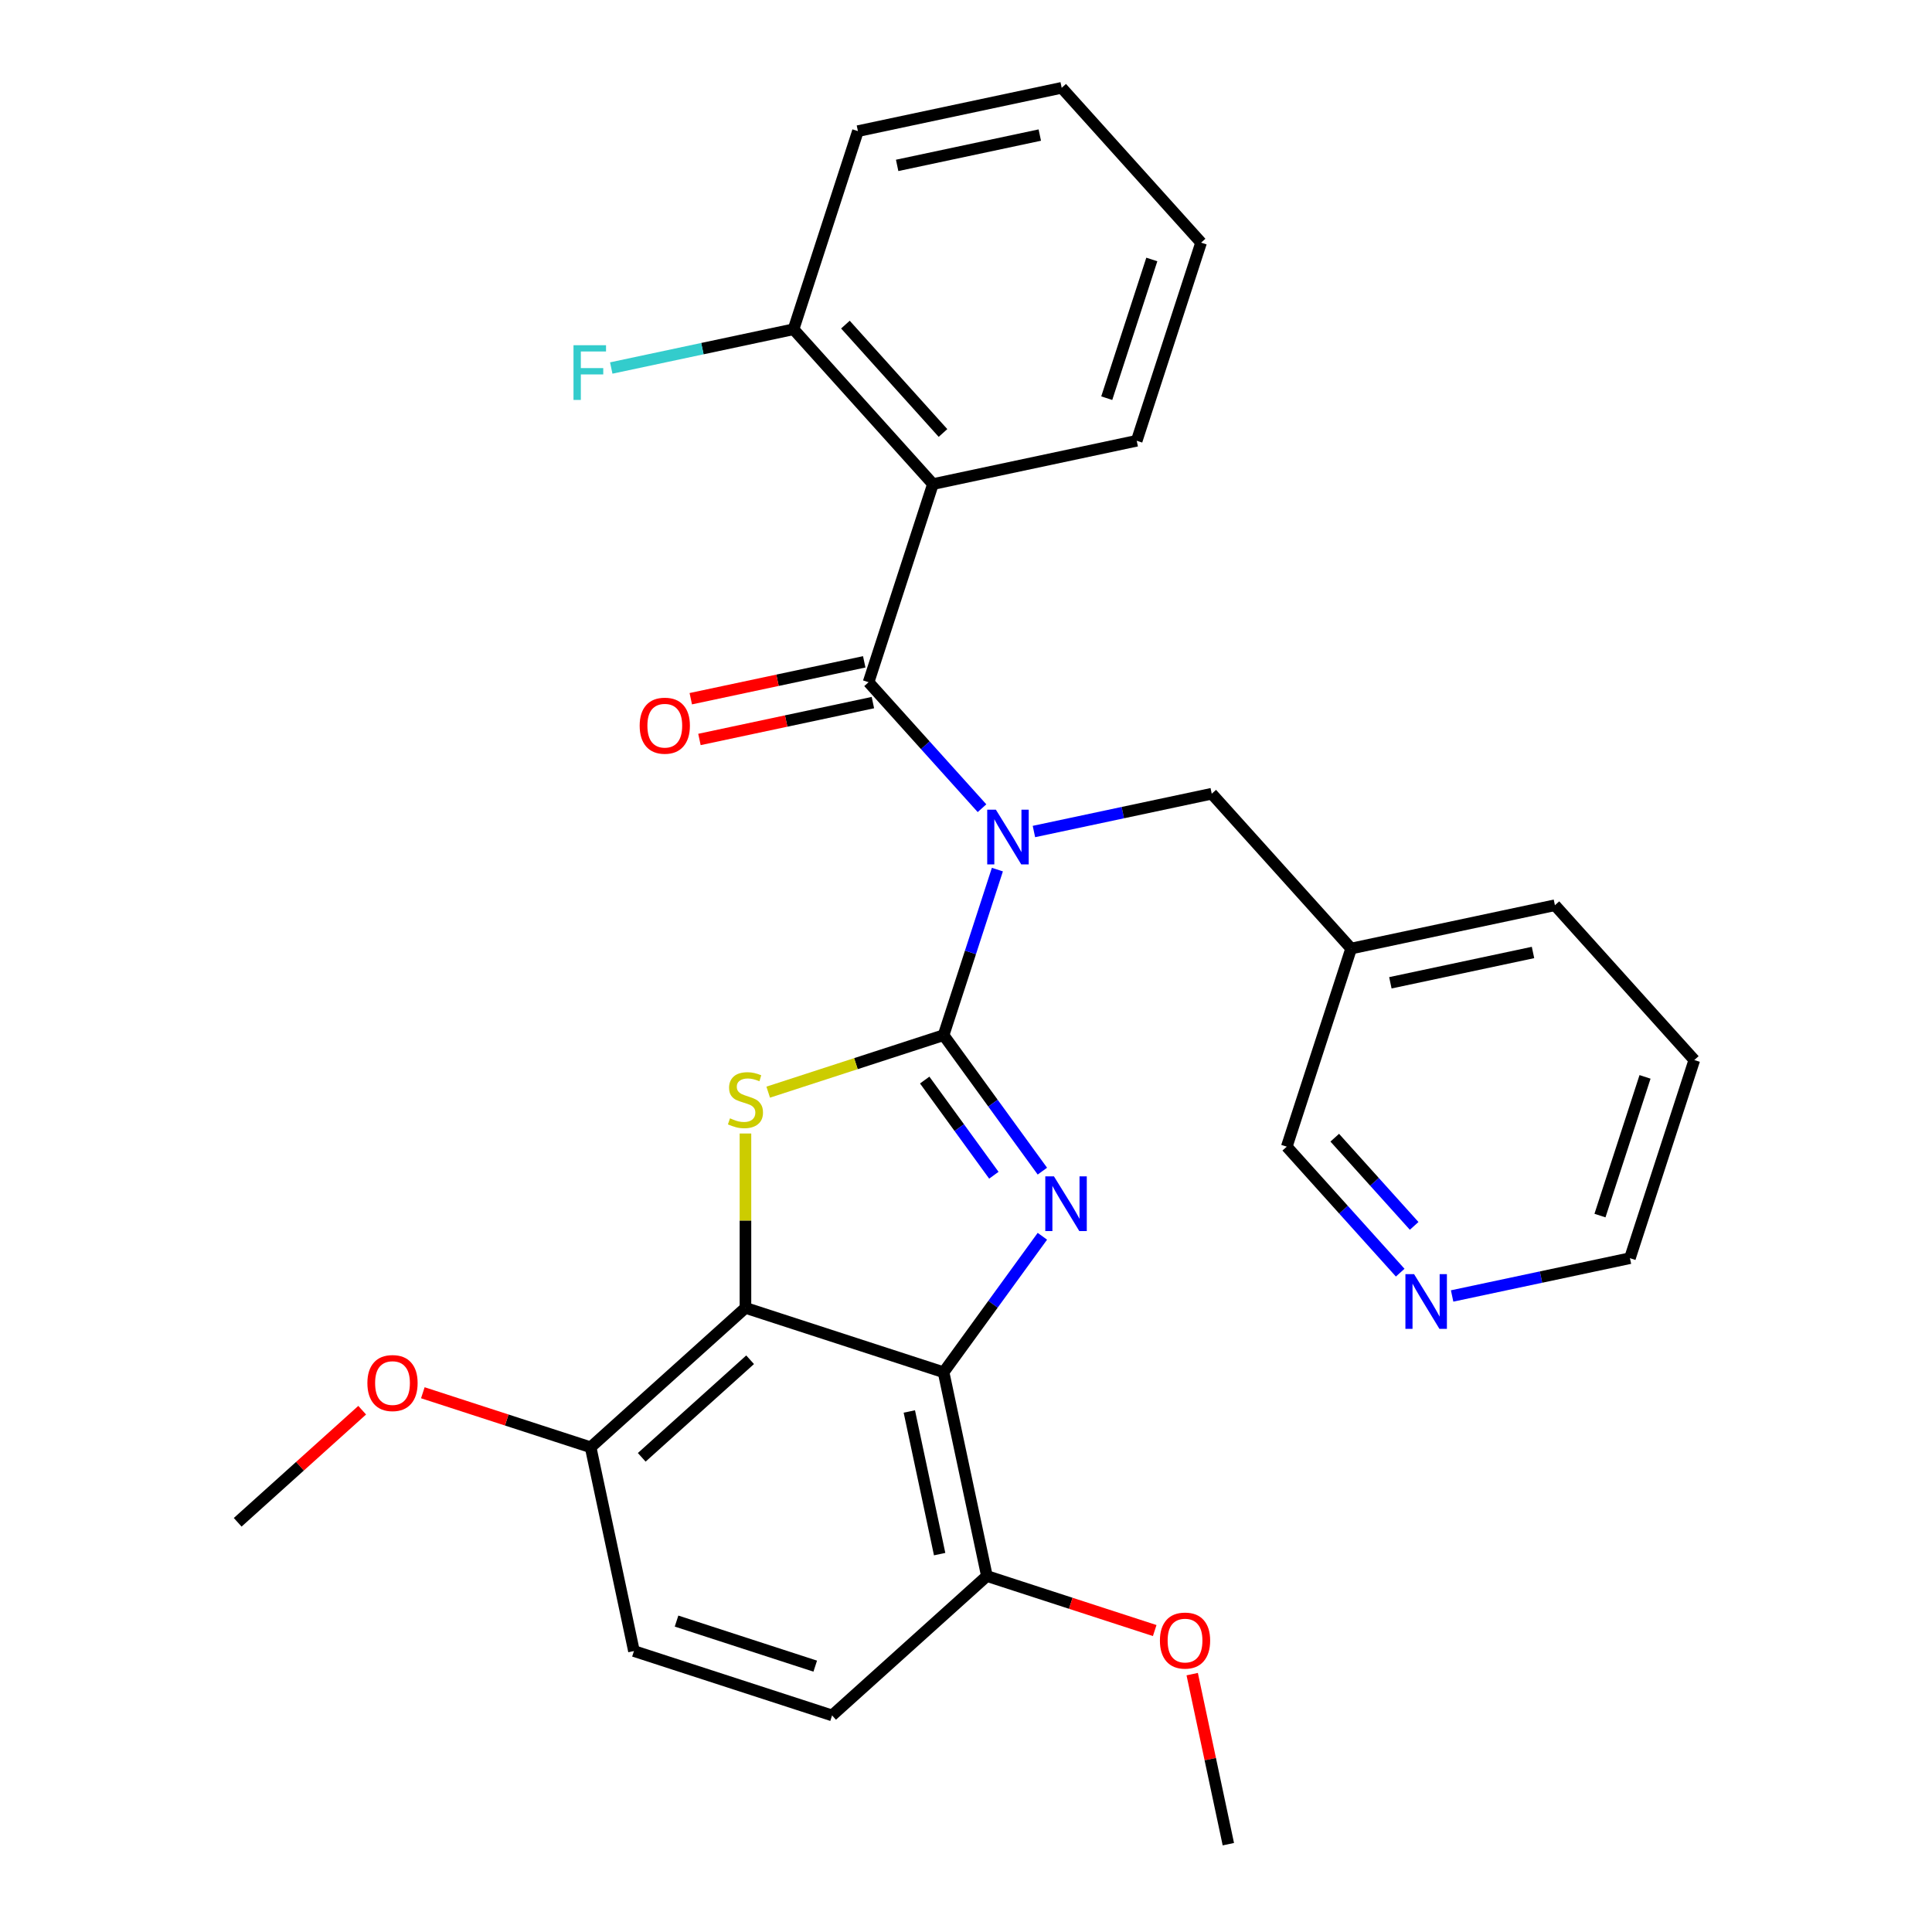 <?xml version='1.0' encoding='iso-8859-1'?>
<svg version='1.1' baseProfile='full'
              xmlns='http://www.w3.org/2000/svg'
                      xmlns:rdkit='http://www.rdkit.org/xml'
                      xmlns:xlink='http://www.w3.org/1999/xlink'
                  xml:space='preserve'
width='1000px' height='1000px' viewBox='0 0 1000 1000'>
<!-- END OF HEADER -->
<rect style='opacity:1.0;fill:#FFFFFF;stroke:none' width='1000' height='1000' x='0' y='0'> </rect>
<path class='bond-0' d='M 488.399,535.801 L 513.966,570.992' style='fill:none;fill-rule:evenodd;stroke:#000000;stroke-width:6px;stroke-linecap:butt;stroke-linejoin:miter;stroke-opacity:1' />
<path class='bond-0' d='M 513.966,570.992 L 539.534,606.182' style='fill:none;fill-rule:evenodd;stroke:#0000FF;stroke-width:6px;stroke-linecap:butt;stroke-linejoin:miter;stroke-opacity:1' />
<path class='bond-0' d='M 478.622,559.035 L 496.519,583.668' style='fill:none;fill-rule:evenodd;stroke:#000000;stroke-width:6px;stroke-linecap:butt;stroke-linejoin:miter;stroke-opacity:1' />
<path class='bond-0' d='M 496.519,583.668 L 514.416,608.301' style='fill:none;fill-rule:evenodd;stroke:#0000FF;stroke-width:6px;stroke-linecap:butt;stroke-linejoin:miter;stroke-opacity:1' />
<path class='bond-1' d='M 488.399,535.801 L 502.321,492.952' style='fill:none;fill-rule:evenodd;stroke:#000000;stroke-width:6px;stroke-linecap:butt;stroke-linejoin:miter;stroke-opacity:1' />
<path class='bond-1' d='M 502.321,492.952 L 516.244,450.104' style='fill:none;fill-rule:evenodd;stroke:#0000FF;stroke-width:6px;stroke-linecap:butt;stroke-linejoin:miter;stroke-opacity:1' />
<path class='bond-2' d='M 488.399,535.801 L 443.01,550.549' style='fill:none;fill-rule:evenodd;stroke:#000000;stroke-width:6px;stroke-linecap:butt;stroke-linejoin:miter;stroke-opacity:1' />
<path class='bond-2' d='M 443.01,550.549 L 397.622,565.297' style='fill:none;fill-rule:evenodd;stroke:#CCCC00;stroke-width:6px;stroke-linecap:butt;stroke-linejoin:miter;stroke-opacity:1' />
<path class='bond-4' d='M 539.534,639.894 L 513.966,675.084' style='fill:none;fill-rule:evenodd;stroke:#0000FF;stroke-width:6px;stroke-linecap:butt;stroke-linejoin:miter;stroke-opacity:1' />
<path class='bond-4' d='M 513.966,675.084 L 488.399,710.275' style='fill:none;fill-rule:evenodd;stroke:#000000;stroke-width:6px;stroke-linecap:butt;stroke-linejoin:miter;stroke-opacity:1' />
<path class='bond-3' d='M 508.285,418.326 L 478.926,385.72' style='fill:none;fill-rule:evenodd;stroke:#0000FF;stroke-width:6px;stroke-linecap:butt;stroke-linejoin:miter;stroke-opacity:1' />
<path class='bond-3' d='M 478.926,385.72 L 449.568,353.114' style='fill:none;fill-rule:evenodd;stroke:#000000;stroke-width:6px;stroke-linecap:butt;stroke-linejoin:miter;stroke-opacity:1' />
<path class='bond-7' d='M 535.156,430.392 L 581.176,420.61' style='fill:none;fill-rule:evenodd;stroke:#0000FF;stroke-width:6px;stroke-linecap:butt;stroke-linejoin:miter;stroke-opacity:1' />
<path class='bond-7' d='M 581.176,420.61 L 627.195,410.829' style='fill:none;fill-rule:evenodd;stroke:#000000;stroke-width:6px;stroke-linecap:butt;stroke-linejoin:miter;stroke-opacity:1' />
<path class='bond-5' d='M 385.846,586.698 L 385.846,631.826' style='fill:none;fill-rule:evenodd;stroke:#CCCC00;stroke-width:6px;stroke-linecap:butt;stroke-linejoin:miter;stroke-opacity:1' />
<path class='bond-5' d='M 385.846,631.826 L 385.846,676.953' style='fill:none;fill-rule:evenodd;stroke:#000000;stroke-width:6px;stroke-linecap:butt;stroke-linejoin:miter;stroke-opacity:1' />
<path class='bond-6' d='M 449.568,353.114 L 482.889,250.561' style='fill:none;fill-rule:evenodd;stroke:#000000;stroke-width:6px;stroke-linecap:butt;stroke-linejoin:miter;stroke-opacity:1' />
<path class='bond-10' d='M 447.326,342.567 L 402.436,352.108' style='fill:none;fill-rule:evenodd;stroke:#000000;stroke-width:6px;stroke-linecap:butt;stroke-linejoin:miter;stroke-opacity:1' />
<path class='bond-10' d='M 402.436,352.108 L 357.547,361.65' style='fill:none;fill-rule:evenodd;stroke:#FF0000;stroke-width:6px;stroke-linecap:butt;stroke-linejoin:miter;stroke-opacity:1' />
<path class='bond-10' d='M 451.81,363.662 L 406.92,373.203' style='fill:none;fill-rule:evenodd;stroke:#000000;stroke-width:6px;stroke-linecap:butt;stroke-linejoin:miter;stroke-opacity:1' />
<path class='bond-10' d='M 406.92,373.203 L 362.031,382.745' style='fill:none;fill-rule:evenodd;stroke:#FF0000;stroke-width:6px;stroke-linecap:butt;stroke-linejoin:miter;stroke-opacity:1' />
<path class='bond-8' d='M 488.399,710.275 L 510.818,815.749' style='fill:none;fill-rule:evenodd;stroke:#000000;stroke-width:6px;stroke-linecap:butt;stroke-linejoin:miter;stroke-opacity:1' />
<path class='bond-8' d='M 470.667,730.58 L 486.36,804.412' style='fill:none;fill-rule:evenodd;stroke:#000000;stroke-width:6px;stroke-linecap:butt;stroke-linejoin:miter;stroke-opacity:1' />
<path class='bond-29' d='M 488.399,710.275 L 385.846,676.953' style='fill:none;fill-rule:evenodd;stroke:#000000;stroke-width:6px;stroke-linecap:butt;stroke-linejoin:miter;stroke-opacity:1' />
<path class='bond-9' d='M 385.846,676.953 L 305.712,749.106' style='fill:none;fill-rule:evenodd;stroke:#000000;stroke-width:6px;stroke-linecap:butt;stroke-linejoin:miter;stroke-opacity:1' />
<path class='bond-9' d='M 388.256,703.803 L 332.163,754.31' style='fill:none;fill-rule:evenodd;stroke:#000000;stroke-width:6px;stroke-linecap:butt;stroke-linejoin:miter;stroke-opacity:1' />
<path class='bond-11' d='M 482.889,250.561 L 410.736,170.427' style='fill:none;fill-rule:evenodd;stroke:#000000;stroke-width:6px;stroke-linecap:butt;stroke-linejoin:miter;stroke-opacity:1' />
<path class='bond-11' d='M 488.093,224.11 L 437.586,168.017' style='fill:none;fill-rule:evenodd;stroke:#000000;stroke-width:6px;stroke-linecap:butt;stroke-linejoin:miter;stroke-opacity:1' />
<path class='bond-17' d='M 482.889,250.561 L 588.364,228.142' style='fill:none;fill-rule:evenodd;stroke:#000000;stroke-width:6px;stroke-linecap:butt;stroke-linejoin:miter;stroke-opacity:1' />
<path class='bond-13' d='M 627.195,410.829 L 699.348,490.963' style='fill:none;fill-rule:evenodd;stroke:#000000;stroke-width:6px;stroke-linecap:butt;stroke-linejoin:miter;stroke-opacity:1' />
<path class='bond-14' d='M 510.818,815.749 L 430.684,887.902' style='fill:none;fill-rule:evenodd;stroke:#000000;stroke-width:6px;stroke-linecap:butt;stroke-linejoin:miter;stroke-opacity:1' />
<path class='bond-18' d='M 510.818,815.749 L 554.247,829.86' style='fill:none;fill-rule:evenodd;stroke:#000000;stroke-width:6px;stroke-linecap:butt;stroke-linejoin:miter;stroke-opacity:1' />
<path class='bond-18' d='M 554.247,829.86 L 597.676,843.971' style='fill:none;fill-rule:evenodd;stroke:#FF0000;stroke-width:6px;stroke-linecap:butt;stroke-linejoin:miter;stroke-opacity:1' />
<path class='bond-15' d='M 305.712,749.106 L 328.131,854.581' style='fill:none;fill-rule:evenodd;stroke:#000000;stroke-width:6px;stroke-linecap:butt;stroke-linejoin:miter;stroke-opacity:1' />
<path class='bond-19' d='M 305.712,749.106 L 262.283,734.996' style='fill:none;fill-rule:evenodd;stroke:#000000;stroke-width:6px;stroke-linecap:butt;stroke-linejoin:miter;stroke-opacity:1' />
<path class='bond-19' d='M 262.283,734.996 L 218.855,720.885' style='fill:none;fill-rule:evenodd;stroke:#FF0000;stroke-width:6px;stroke-linecap:butt;stroke-linejoin:miter;stroke-opacity:1' />
<path class='bond-16' d='M 410.736,170.427 L 363.557,180.455' style='fill:none;fill-rule:evenodd;stroke:#000000;stroke-width:6px;stroke-linecap:butt;stroke-linejoin:miter;stroke-opacity:1' />
<path class='bond-16' d='M 363.557,180.455 L 316.378,190.484' style='fill:none;fill-rule:evenodd;stroke:#33CCCC;stroke-width:6px;stroke-linecap:butt;stroke-linejoin:miter;stroke-opacity:1' />
<path class='bond-22' d='M 410.736,170.427 L 444.058,67.874' style='fill:none;fill-rule:evenodd;stroke:#000000;stroke-width:6px;stroke-linecap:butt;stroke-linejoin:miter;stroke-opacity:1' />
<path class='bond-12' d='M 724.743,658.728 L 695.385,626.122' style='fill:none;fill-rule:evenodd;stroke:#0000FF;stroke-width:6px;stroke-linecap:butt;stroke-linejoin:miter;stroke-opacity:1' />
<path class='bond-12' d='M 695.385,626.122 L 666.026,593.516' style='fill:none;fill-rule:evenodd;stroke:#000000;stroke-width:6px;stroke-linecap:butt;stroke-linejoin:miter;stroke-opacity:1' />
<path class='bond-12' d='M 731.963,634.515 L 711.412,611.691' style='fill:none;fill-rule:evenodd;stroke:#0000FF;stroke-width:6px;stroke-linecap:butt;stroke-linejoin:miter;stroke-opacity:1' />
<path class='bond-12' d='M 711.412,611.691 L 690.861,588.867' style='fill:none;fill-rule:evenodd;stroke:#000000;stroke-width:6px;stroke-linecap:butt;stroke-linejoin:miter;stroke-opacity:1' />
<path class='bond-31' d='M 751.615,670.794 L 797.634,661.012' style='fill:none;fill-rule:evenodd;stroke:#0000FF;stroke-width:6px;stroke-linecap:butt;stroke-linejoin:miter;stroke-opacity:1' />
<path class='bond-31' d='M 797.634,661.012 L 843.654,651.23' style='fill:none;fill-rule:evenodd;stroke:#000000;stroke-width:6px;stroke-linecap:butt;stroke-linejoin:miter;stroke-opacity:1' />
<path class='bond-20' d='M 699.348,490.963 L 666.026,593.516' style='fill:none;fill-rule:evenodd;stroke:#000000;stroke-width:6px;stroke-linecap:butt;stroke-linejoin:miter;stroke-opacity:1' />
<path class='bond-23' d='M 699.348,490.963 L 804.822,468.543' style='fill:none;fill-rule:evenodd;stroke:#000000;stroke-width:6px;stroke-linecap:butt;stroke-linejoin:miter;stroke-opacity:1' />
<path class='bond-23' d='M 719.653,508.695 L 793.485,493.001' style='fill:none;fill-rule:evenodd;stroke:#000000;stroke-width:6px;stroke-linecap:butt;stroke-linejoin:miter;stroke-opacity:1' />
<path class='bond-30' d='M 430.684,887.902 L 328.131,854.581' style='fill:none;fill-rule:evenodd;stroke:#000000;stroke-width:6px;stroke-linecap:butt;stroke-linejoin:miter;stroke-opacity:1' />
<path class='bond-30' d='M 421.966,862.393 L 350.178,839.068' style='fill:none;fill-rule:evenodd;stroke:#000000;stroke-width:6px;stroke-linecap:butt;stroke-linejoin:miter;stroke-opacity:1' />
<path class='bond-26' d='M 588.364,228.142 L 621.685,125.588' style='fill:none;fill-rule:evenodd;stroke:#000000;stroke-width:6px;stroke-linecap:butt;stroke-linejoin:miter;stroke-opacity:1' />
<path class='bond-26' d='M 572.851,206.094 L 596.176,134.307' style='fill:none;fill-rule:evenodd;stroke:#000000;stroke-width:6px;stroke-linecap:butt;stroke-linejoin:miter;stroke-opacity:1' />
<path class='bond-25' d='M 617.082,866.527 L 626.436,910.536' style='fill:none;fill-rule:evenodd;stroke:#FF0000;stroke-width:6px;stroke-linecap:butt;stroke-linejoin:miter;stroke-opacity:1' />
<path class='bond-25' d='M 626.436,910.536 L 635.791,954.545' style='fill:none;fill-rule:evenodd;stroke:#000000;stroke-width:6px;stroke-linecap:butt;stroke-linejoin:miter;stroke-opacity:1' />
<path class='bond-24' d='M 187.463,729.917 L 155.244,758.928' style='fill:none;fill-rule:evenodd;stroke:#FF0000;stroke-width:6px;stroke-linecap:butt;stroke-linejoin:miter;stroke-opacity:1' />
<path class='bond-24' d='M 155.244,758.928 L 123.025,787.938' style='fill:none;fill-rule:evenodd;stroke:#000000;stroke-width:6px;stroke-linecap:butt;stroke-linejoin:miter;stroke-opacity:1' />
<path class='bond-21' d='M 843.654,651.23 L 876.975,548.677' style='fill:none;fill-rule:evenodd;stroke:#000000;stroke-width:6px;stroke-linecap:butt;stroke-linejoin:miter;stroke-opacity:1' />
<path class='bond-21' d='M 828.141,629.183 L 851.466,557.396' style='fill:none;fill-rule:evenodd;stroke:#000000;stroke-width:6px;stroke-linecap:butt;stroke-linejoin:miter;stroke-opacity:1' />
<path class='bond-32' d='M 444.058,67.874 L 549.532,45.455' style='fill:none;fill-rule:evenodd;stroke:#000000;stroke-width:6px;stroke-linecap:butt;stroke-linejoin:miter;stroke-opacity:1' />
<path class='bond-32' d='M 464.363,85.606 L 538.195,69.912' style='fill:none;fill-rule:evenodd;stroke:#000000;stroke-width:6px;stroke-linecap:butt;stroke-linejoin:miter;stroke-opacity:1' />
<path class='bond-27' d='M 804.822,468.543 L 876.975,548.677' style='fill:none;fill-rule:evenodd;stroke:#000000;stroke-width:6px;stroke-linecap:butt;stroke-linejoin:miter;stroke-opacity:1' />
<path class='bond-28' d='M 621.685,125.588 L 549.532,45.455' style='fill:none;fill-rule:evenodd;stroke:#000000;stroke-width:6px;stroke-linecap:butt;stroke-linejoin:miter;stroke-opacity:1' />
<path  class='atom-1' d='M 545.52 608.878
L 554.8 623.878
Q 555.72 625.358, 557.2 628.038
Q 558.68 630.718, 558.76 630.878
L 558.76 608.878
L 562.52 608.878
L 562.52 637.198
L 558.64 637.198
L 548.68 620.798
Q 547.52 618.878, 546.28 616.678
Q 545.08 614.478, 544.72 613.798
L 544.72 637.198
L 541.04 637.198
L 541.04 608.878
L 545.52 608.878
' fill='#0000FF'/>
<path  class='atom-2' d='M 515.461 419.088
L 524.741 434.088
Q 525.661 435.568, 527.141 438.248
Q 528.621 440.928, 528.701 441.088
L 528.701 419.088
L 532.461 419.088
L 532.461 447.408
L 528.581 447.408
L 518.621 431.008
Q 517.461 429.088, 516.221 426.888
Q 515.021 424.688, 514.661 424.008
L 514.661 447.408
L 510.981 447.408
L 510.981 419.088
L 515.461 419.088
' fill='#0000FF'/>
<path  class='atom-3' d='M 377.846 578.843
Q 378.166 578.963, 379.486 579.523
Q 380.806 580.083, 382.246 580.443
Q 383.726 580.763, 385.166 580.763
Q 387.846 580.763, 389.406 579.483
Q 390.966 578.163, 390.966 575.883
Q 390.966 574.323, 390.166 573.363
Q 389.406 572.403, 388.206 571.883
Q 387.006 571.363, 385.006 570.763
Q 382.486 570.003, 380.966 569.283
Q 379.486 568.563, 378.406 567.043
Q 377.366 565.523, 377.366 562.963
Q 377.366 559.403, 379.766 557.203
Q 382.206 555.003, 387.006 555.003
Q 390.286 555.003, 394.006 556.563
L 393.086 559.643
Q 389.686 558.243, 387.126 558.243
Q 384.366 558.243, 382.846 559.403
Q 381.326 560.523, 381.366 562.483
Q 381.366 564.003, 382.126 564.923
Q 382.926 565.843, 384.046 566.363
Q 385.206 566.883, 387.126 567.483
Q 389.686 568.283, 391.206 569.083
Q 392.726 569.883, 393.806 571.523
Q 394.926 573.123, 394.926 575.883
Q 394.926 579.803, 392.286 581.923
Q 389.686 584.003, 385.326 584.003
Q 382.806 584.003, 380.886 583.443
Q 379.006 582.923, 376.766 582.003
L 377.846 578.843
' fill='#CCCC00'/>
<path  class='atom-11' d='M 331.093 375.613
Q 331.093 368.813, 334.453 365.013
Q 337.813 361.213, 344.093 361.213
Q 350.373 361.213, 353.733 365.013
Q 357.093 368.813, 357.093 375.613
Q 357.093 382.493, 353.693 386.413
Q 350.293 390.293, 344.093 390.293
Q 337.853 390.293, 334.453 386.413
Q 331.093 382.533, 331.093 375.613
M 344.093 387.093
Q 348.413 387.093, 350.733 384.213
Q 353.093 381.293, 353.093 375.613
Q 353.093 370.053, 350.733 367.253
Q 348.413 364.413, 344.093 364.413
Q 339.773 364.413, 337.413 367.213
Q 335.093 370.013, 335.093 375.613
Q 335.093 381.333, 337.413 384.213
Q 339.773 387.093, 344.093 387.093
' fill='#FF0000'/>
<path  class='atom-13' d='M 731.919 659.49
L 741.199 674.49
Q 742.119 675.97, 743.599 678.65
Q 745.079 681.33, 745.159 681.49
L 745.159 659.49
L 748.919 659.49
L 748.919 687.81
L 745.039 687.81
L 735.079 671.41
Q 733.919 669.49, 732.679 667.29
Q 731.479 665.09, 731.119 664.41
L 731.119 687.81
L 727.439 687.81
L 727.439 659.49
L 731.919 659.49
' fill='#0000FF'/>
<path  class='atom-17' d='M 296.842 178.686
L 313.682 178.686
L 313.682 181.926
L 300.642 181.926
L 300.642 190.526
L 312.242 190.526
L 312.242 193.806
L 300.642 193.806
L 300.642 207.006
L 296.842 207.006
L 296.842 178.686
' fill='#33CCCC'/>
<path  class='atom-19' d='M 600.371 849.151
Q 600.371 842.351, 603.731 838.551
Q 607.091 834.751, 613.371 834.751
Q 619.651 834.751, 623.011 838.551
Q 626.371 842.351, 626.371 849.151
Q 626.371 856.031, 622.971 859.951
Q 619.571 863.831, 613.371 863.831
Q 607.131 863.831, 603.731 859.951
Q 600.371 856.071, 600.371 849.151
M 613.371 860.631
Q 617.691 860.631, 620.011 857.751
Q 622.371 854.831, 622.371 849.151
Q 622.371 843.591, 620.011 840.791
Q 617.691 837.951, 613.371 837.951
Q 609.051 837.951, 606.691 840.751
Q 604.371 843.551, 604.371 849.151
Q 604.371 854.871, 606.691 857.751
Q 609.051 860.631, 613.371 860.631
' fill='#FF0000'/>
<path  class='atom-20' d='M 190.159 715.865
Q 190.159 709.065, 193.519 705.265
Q 196.879 701.465, 203.159 701.465
Q 209.439 701.465, 212.799 705.265
Q 216.159 709.065, 216.159 715.865
Q 216.159 722.745, 212.759 726.665
Q 209.359 730.545, 203.159 730.545
Q 196.919 730.545, 193.519 726.665
Q 190.159 722.785, 190.159 715.865
M 203.159 727.345
Q 207.479 727.345, 209.799 724.465
Q 212.159 721.545, 212.159 715.865
Q 212.159 710.305, 209.799 707.505
Q 207.479 704.665, 203.159 704.665
Q 198.839 704.665, 196.479 707.465
Q 194.159 710.265, 194.159 715.865
Q 194.159 721.585, 196.479 724.465
Q 198.839 727.345, 203.159 727.345
' fill='#FF0000'/>
</svg>
